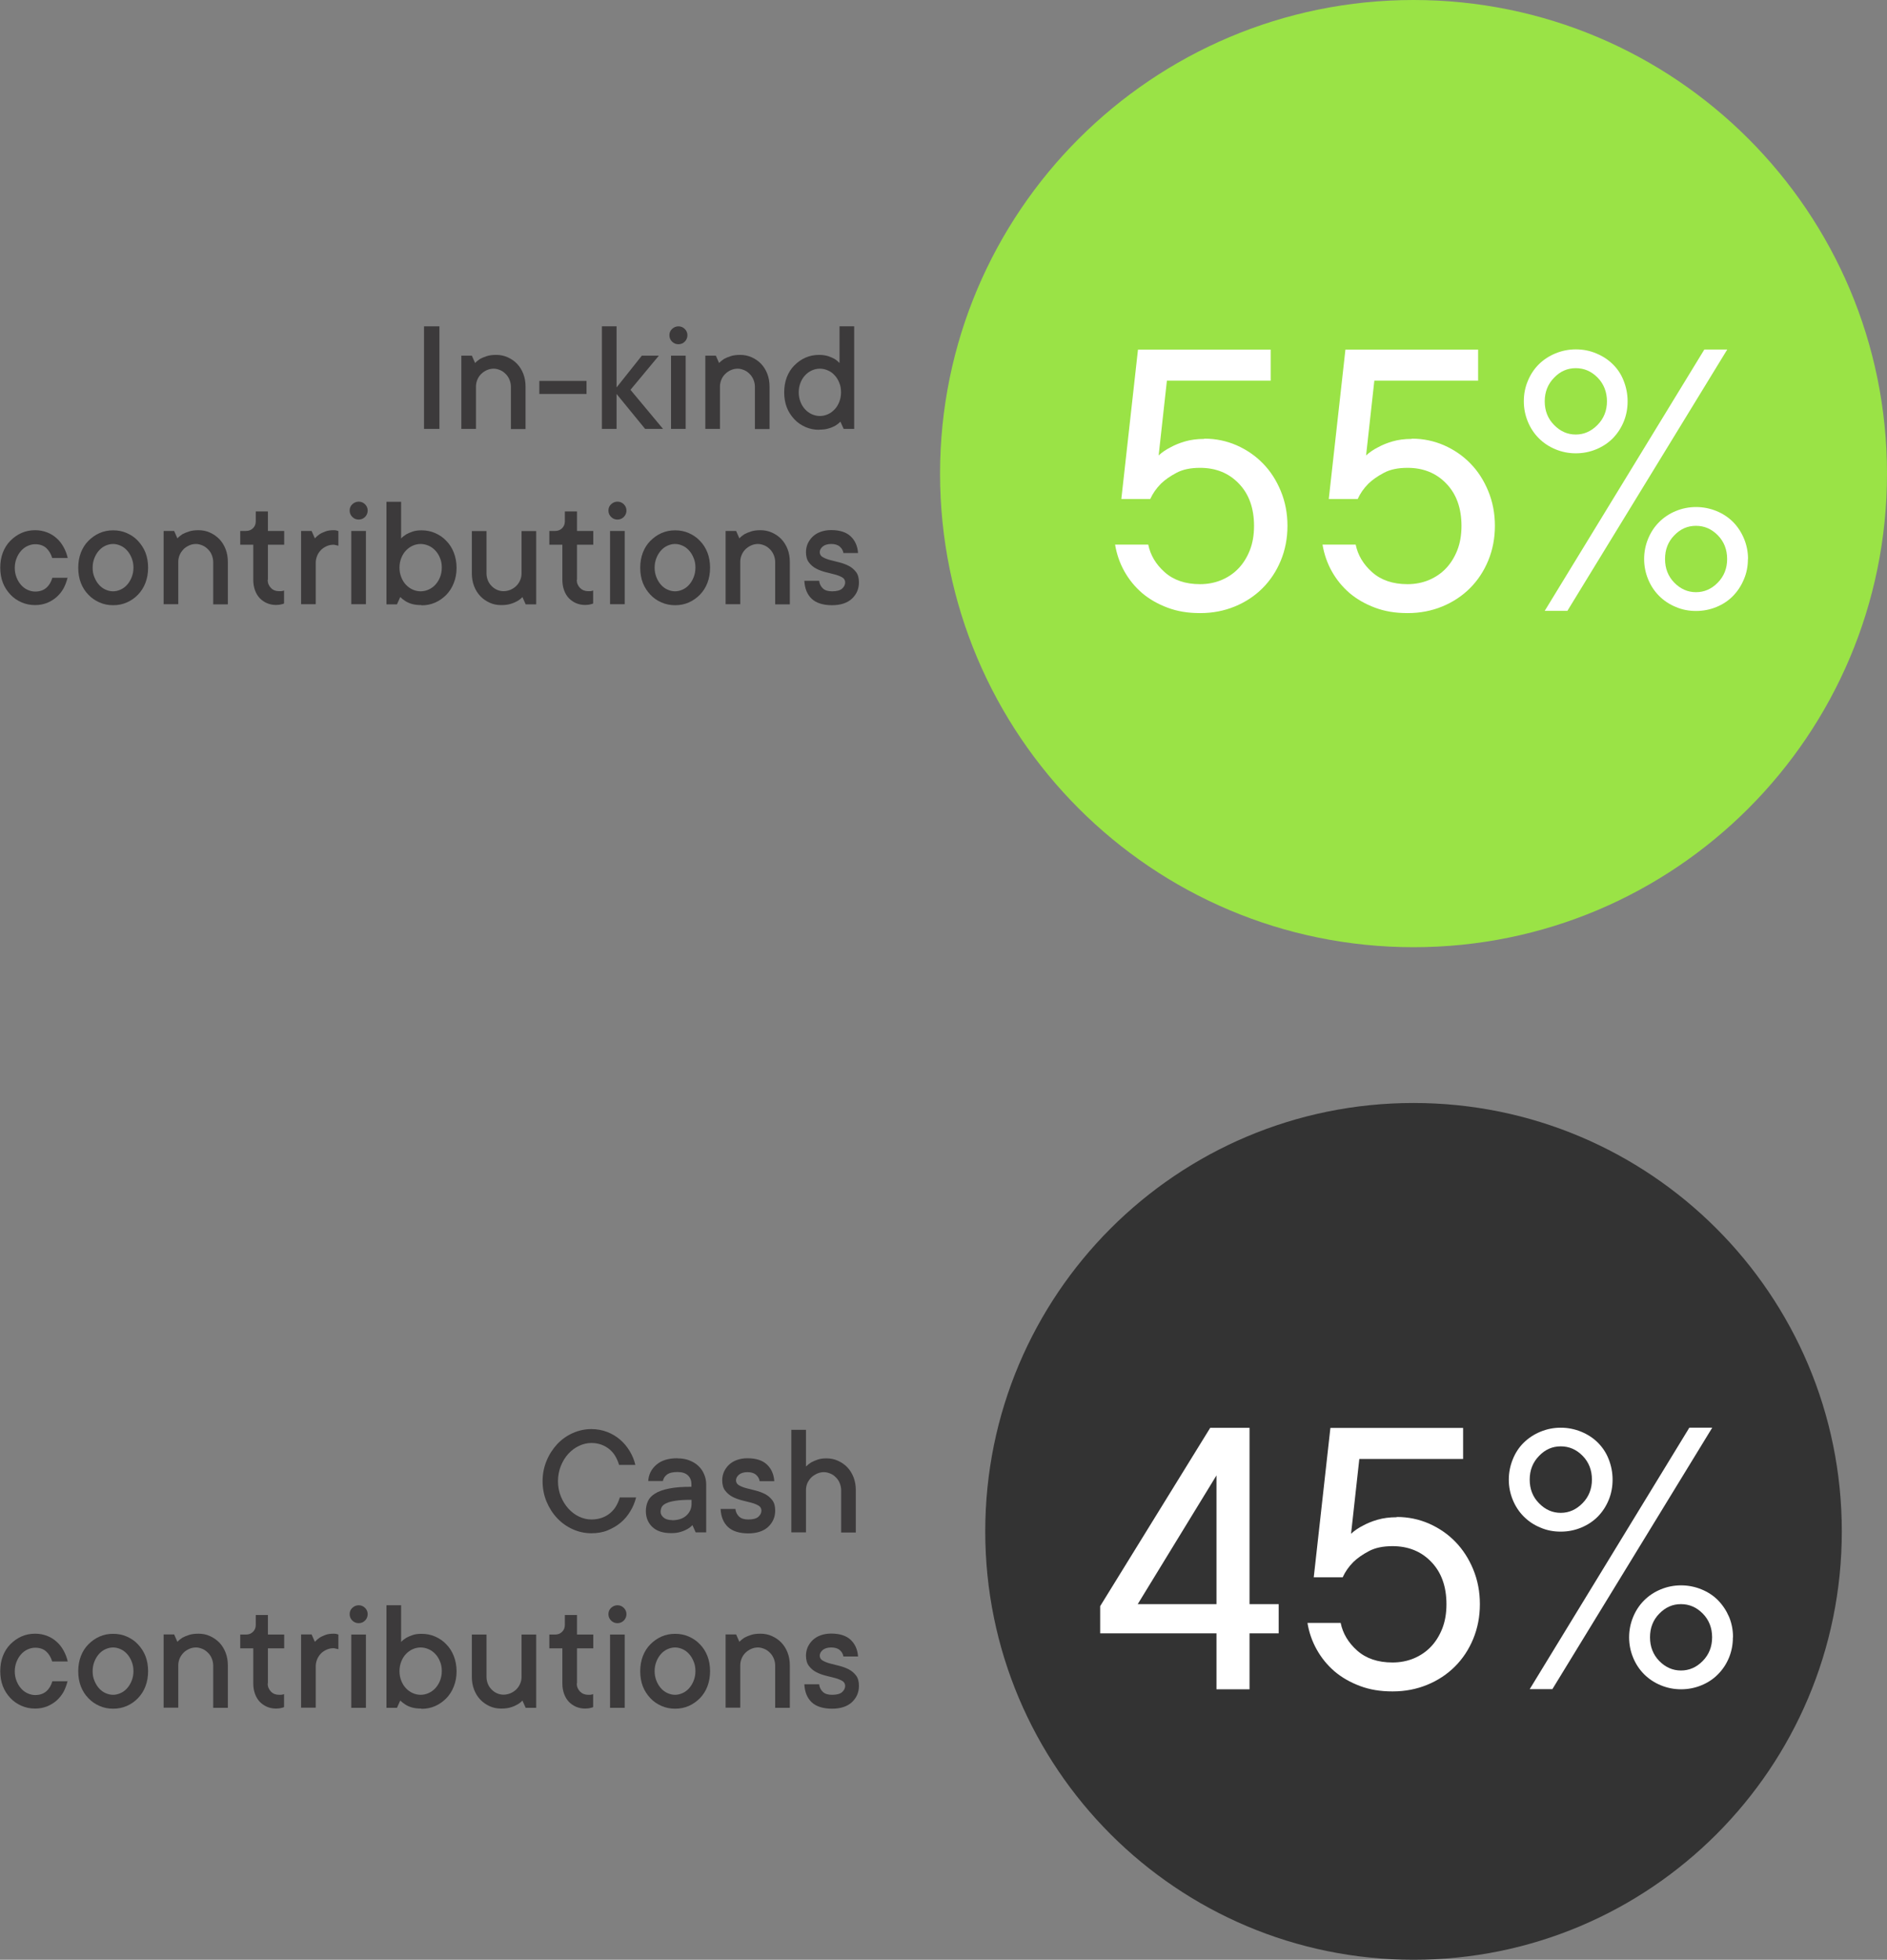 <svg xmlns="http://www.w3.org/2000/svg" id="uuid-2cbe9d61-3153-4382-a457-e618ccabba87" viewBox="0 0 150.73 156.5"><rect x="0" y="0" width="150.73" height="156.5" fill="#808080" stroke="none"/><defs><style>.uuid-835cda09-c33e-4508-94ee-08d3bcc4825d{fill:#fff;}.uuid-ebbe1e77-6c21-405f-b94e-b2067045c8c4{fill:#333;}.uuid-6e24ba4e-2222-4927-bb02-3ed0d10e32dd{fill:#9ae346;}.uuid-0d16539a-9997-4a2d-a249-82152a309d86{fill:#3c3a3b;}</style></defs><g><path class="uuid-0d16539a-9997-4a2d-a249-82152a309d86" d="m35.1,34.25h-1.23v-8.19h1.23v8.19Z"></path><path class="uuid-0d16539a-9997-4a2d-a249-82152a309d86" d="m39.64,28.34c.32,0,.62.06.91.19.29.13.54.3.75.52.21.22.38.49.5.8.12.31.18.65.18,1.03v3.38h-1.17v-3.38c0-.19-.04-.37-.11-.55-.07-.17-.17-.33-.3-.46s-.27-.24-.44-.31-.34-.12-.52-.12c-.2,0-.38.04-.56.12-.17.08-.32.18-.45.31-.13.13-.23.28-.3.45-.07.17-.11.35-.11.55v3.38h-1.17v-5.85h.84l.26.59c.11-.12.25-.23.4-.33.14-.08.32-.15.53-.22.21-.07.46-.1.76-.1Z"></path><path class="uuid-0d16539a-9997-4a2d-a249-82152a309d86" d="m46.85,31.46h-3.77v-1.04h3.77v1.04Z"></path><path class="uuid-0d16539a-9997-4a2d-a249-82152a309d86" d="m51.53,34.25l-2.28-2.79v2.79h-1.17v-8.19h1.17v4.88l2.02-2.54h1.36l-2.27,2.73,2.6,3.12h-1.43Z"></path><path class="uuid-0d16539a-9997-4a2d-a249-82152a309d86" d="m54.19,27.49c-.2,0-.37-.07-.51-.21s-.21-.31-.21-.51.07-.37.21-.5.31-.21.51-.21.37.07.51.21.21.31.21.5-.07.37-.21.51-.31.21-.51.21Zm.58,6.76h-1.17v-5.85h1.17v5.85Z"></path><path class="uuid-0d16539a-9997-4a2d-a249-82152a309d86" d="m59.13,28.34c.32,0,.62.06.91.19.29.13.54.3.75.52.21.22.38.49.5.8.12.31.18.65.18,1.03v3.38h-1.17v-3.38c0-.19-.04-.37-.11-.55-.07-.17-.17-.33-.3-.46s-.27-.24-.44-.31-.34-.12-.52-.12c-.2,0-.38.04-.56.12-.17.08-.32.18-.45.31-.13.13-.23.28-.3.45-.07.17-.11.35-.11.55v3.38h-1.17v-5.85h.84l.26.59c.11-.12.25-.23.4-.33.14-.08.32-.15.53-.22.21-.07.46-.1.76-.1Z"></path><path class="uuid-0d16539a-9997-4a2d-a249-82152a309d86" d="m65.43,34.32c-.39,0-.75-.07-1.09-.22-.34-.15-.64-.35-.89-.62s-.46-.58-.6-.94-.21-.77-.21-1.21.07-.84.21-1.21c.14-.36.34-.68.6-.94s.55-.47.89-.62c.34-.15.7-.22,1.09-.22.28,0,.52.04.72.1.2.07.37.14.51.22.16.1.29.21.4.33v-2.93h1.17v8.19h-.84l-.26-.58c-.11.12-.25.23-.4.32-.14.08-.32.16-.53.22-.21.07-.46.1-.76.1Zm.06-4.88c-.22,0-.44.05-.64.14s-.38.22-.54.39c-.16.17-.28.37-.37.6s-.14.48-.14.76.05.53.14.76.21.43.37.6c.16.17.34.3.54.39s.42.14.64.14.44-.05.64-.14.38-.22.54-.39c.16-.17.28-.37.37-.6.09-.23.14-.48.14-.76s-.04-.53-.14-.76c-.09-.23-.21-.43-.37-.6-.15-.17-.33-.3-.54-.39s-.42-.14-.64-.14Z"></path><path class="uuid-0d16539a-9997-4a2d-a249-82152a309d86" d="m5.4,46.11c-.07.31-.18.6-.32.87-.15.27-.34.5-.56.7-.23.2-.48.35-.77.47-.29.11-.6.17-.94.17-.39,0-.75-.07-1.09-.22-.34-.15-.64-.35-.89-.62s-.46-.58-.6-.94-.21-.77-.21-1.21.07-.84.21-1.21c.14-.36.34-.68.6-.94s.55-.47.89-.62c.34-.15.7-.22,1.09-.22.34,0,.65.06.94.17.29.11.55.27.77.47.23.2.41.44.56.71.15.27.26.56.33.87h-1.24c-.1-.33-.26-.6-.48-.8-.22-.2-.52-.3-.88-.3-.21,0-.41.05-.61.14-.2.09-.37.22-.52.39-.15.17-.27.37-.36.6s-.14.48-.14.76.05.53.14.76.21.43.36.6c.15.17.32.3.52.39.2.09.4.14.61.14.36,0,.66-.1.89-.3s.39-.47.48-.8h1.24Z"></path><path class="uuid-0d16539a-9997-4a2d-a249-82152a309d86" d="m11.83,45.33c0,.44-.07.84-.21,1.21s-.34.68-.6.95-.55.47-.89.62c-.34.15-.7.22-1.09.22s-.75-.07-1.09-.22c-.34-.15-.64-.35-.89-.62-.26-.26-.46-.58-.6-.94-.14-.36-.21-.77-.21-1.21s.07-.84.21-1.21c.14-.36.34-.68.6-.94.26-.26.55-.47.89-.62.34-.15.7-.22,1.09-.22s.75.07,1.09.22c.34.15.64.35.89.62s.46.58.6.94c.14.36.21.77.21,1.21Zm-1.17,0c0-.28-.05-.53-.14-.76s-.21-.43-.36-.6c-.15-.17-.32-.3-.52-.39-.2-.09-.4-.14-.61-.14s-.41.05-.61.14c-.2.09-.37.22-.52.39-.15.17-.27.37-.36.6-.09.23-.14.48-.14.76s.04.53.14.76c.09.23.21.43.36.6.15.17.32.3.52.39.2.09.4.14.61.14s.41-.05.61-.14c.2-.09.37-.22.52-.39.15-.17.27-.37.36-.6s.14-.48.14-.76Z"></path><path class="uuid-0d16539a-9997-4a2d-a249-82152a309d86" d="m15.86,42.34c.32,0,.63.06.91.19.29.13.53.3.75.52.21.22.38.49.5.8.12.31.18.65.18,1.03v3.38h-1.17v-3.38c0-.19-.04-.37-.11-.55s-.17-.33-.3-.46-.27-.24-.44-.31-.34-.12-.52-.12c-.2,0-.39.04-.56.12-.17.08-.33.18-.45.31s-.23.28-.3.45c-.07.17-.11.35-.11.55v3.38h-1.17v-5.85h.84l.26.59c.11-.12.25-.23.4-.33.14-.08.32-.15.53-.22.21-.07.47-.1.76-.1Z"></path><path class="uuid-0d16539a-9997-4a2d-a249-82152a309d86" d="m21.38,46.3c0,.26.09.47.26.65s.39.26.65.26c.04,0,.09,0,.14,0,.05,0,.09-.01.14-.02.04,0,.08-.02.12-.04v1.04c-.05.03-.11.05-.18.06-.13.04-.29.06-.46.06-.26,0-.5-.05-.72-.14-.22-.1-.42-.23-.58-.4s-.29-.38-.38-.63c-.09-.25-.14-.52-.14-.84v-2.8h-1.04v-1.1h.46c.22,0,.41-.07.56-.22.15-.15.22-.33.22-.56v-.78h.97v1.56h1.3v1.1h-1.3v2.8Z"></path><path class="uuid-0d16539a-9997-4a2d-a249-82152a309d86" d="m26.64,42.34c.07,0,.12,0,.17.01.04,0,.09.02.12.03.03,0,.07.02.1.03v1.17s-.07-.02-.12-.03c-.04,0-.09-.02-.13-.03-.05-.01-.09-.02-.14-.02-.2,0-.39.04-.56.12-.17.08-.33.18-.45.31s-.23.28-.3.46-.11.36-.11.55v3.31h-1.17v-5.85h.84l.26.59c.11-.12.23-.23.38-.33.12-.08.28-.15.46-.22.19-.07.4-.1.65-.1Z"></path><path class="uuid-0d16539a-9997-4a2d-a249-82152a309d86" d="m28.65,41.49c-.2,0-.37-.07-.51-.21s-.21-.31-.21-.51.07-.37.21-.5.31-.21.51-.21.37.07.51.21.21.31.21.5-.07.37-.21.51-.31.21-.51.21Zm.58,6.76h-1.17v-5.85h1.17v5.85Z"></path><path class="uuid-0d16539a-9997-4a2d-a249-82152a309d86" d="m33.66,48.32c-.3,0-.55-.03-.76-.09-.21-.06-.38-.14-.52-.23-.16-.1-.29-.21-.41-.32l-.26.58h-.84v-8.19h1.17v2.93c.11-.12.25-.23.41-.33.14-.08.31-.15.51-.22.2-.07.44-.1.71-.1.39,0,.75.07,1.09.22.34.15.64.35.89.62.26.26.46.58.6.94.14.36.22.77.22,1.21s-.07.84-.22,1.21c-.14.37-.34.68-.6.95-.26.26-.55.47-.89.62-.34.15-.7.22-1.09.22Zm-.06-4.88c-.22,0-.44.05-.64.14s-.38.22-.54.39c-.16.17-.28.37-.37.6s-.14.48-.14.76.05.53.14.76.21.43.37.6c.16.17.34.3.54.39s.42.14.64.14.44-.05.64-.14.38-.22.54-.39c.15-.17.28-.37.37-.6.09-.23.14-.48.14-.76s-.04-.53-.14-.76c-.09-.23-.21-.43-.37-.6-.16-.17-.33-.3-.54-.39s-.42-.14-.64-.14Z"></path><path class="uuid-0d16539a-9997-4a2d-a249-82152a309d86" d="m40.03,48.32c-.33,0-.64-.06-.92-.19s-.53-.3-.74-.52c-.21-.22-.38-.49-.5-.8-.12-.31-.18-.65-.18-1.02v-3.38h1.17v3.38c0,.2.04.38.11.56.07.17.17.32.3.45s.27.23.43.3.34.11.52.11.37-.04.55-.11c.17-.07.33-.18.46-.3.13-.13.24-.28.31-.45.08-.17.12-.36.12-.56v-3.38h1.17v5.85h-.84l-.26-.58c-.11.12-.25.23-.41.32-.14.08-.31.16-.52.22-.21.07-.46.1-.76.1Z"></path><path class="uuid-0d16539a-9997-4a2d-a249-82152a309d86" d="m46.07,46.3c0,.26.09.47.26.65.17.17.39.26.65.26.04,0,.09,0,.14,0,.05,0,.09-.01.14-.02.04,0,.08-.02.12-.04v1.04c-.05.03-.11.05-.18.06-.13.04-.29.06-.46.06-.26,0-.5-.05-.72-.14-.22-.1-.42-.23-.58-.4s-.29-.38-.38-.63c-.09-.25-.14-.52-.14-.84v-2.8h-1.04v-1.1h.46c.22,0,.41-.07.56-.22.15-.15.22-.33.22-.56v-.78h.97v1.56h1.3v1.1h-1.3v2.8Z"></path><path class="uuid-0d16539a-9997-4a2d-a249-82152a309d86" d="m49.32,41.49c-.2,0-.37-.07-.51-.21s-.21-.31-.21-.51.07-.37.21-.5.31-.21.51-.21.37.07.51.21.21.31.21.5-.07.37-.21.51-.31.21-.51.21Zm.58,6.76h-1.17v-5.85h1.17v5.85Z"></path><path class="uuid-0d16539a-9997-4a2d-a249-82152a309d86" d="m56.72,45.33c0,.44-.07.84-.21,1.21-.14.37-.34.68-.6.95-.26.26-.55.47-.89.62-.34.15-.7.22-1.09.22s-.75-.07-1.09-.22c-.34-.15-.64-.35-.89-.62s-.46-.58-.6-.94-.21-.77-.21-1.21.07-.84.21-1.21c.14-.36.34-.68.6-.94s.55-.47.89-.62c.34-.15.7-.22,1.09-.22s.75.07,1.09.22c.34.15.64.35.89.62.26.26.46.58.6.94.14.36.21.77.21,1.21Zm-1.17,0c0-.28-.04-.53-.14-.76-.09-.23-.21-.43-.36-.6-.15-.17-.32-.3-.52-.39-.2-.09-.4-.14-.61-.14s-.41.05-.61.14c-.2.09-.37.22-.52.39-.15.17-.27.37-.36.6s-.14.48-.14.76.05.53.14.76.21.43.36.6c.15.17.32.3.52.39.2.09.4.14.61.14s.41-.05.61-.14c.2-.09.37-.22.52-.39.15-.17.27-.37.36-.6.09-.23.14-.48.14-.76Z"></path><path class="uuid-0d16539a-9997-4a2d-a249-82152a309d86" d="m60.75,42.34c.32,0,.62.06.91.19.29.13.54.3.75.52.21.22.38.49.5.8.12.31.18.65.18,1.03v3.38h-1.17v-3.38c0-.19-.04-.37-.11-.55-.07-.17-.17-.33-.3-.46s-.27-.24-.44-.31-.34-.12-.52-.12c-.2,0-.38.04-.56.12-.17.08-.32.18-.45.31-.13.13-.23.28-.3.45-.07.17-.11.35-.11.55v3.38h-1.17v-5.85h.84l.26.59c.11-.12.25-.23.4-.33.14-.08.32-.15.53-.22.21-.07.46-.1.76-.1Z"></path><path class="uuid-0d16539a-9997-4a2d-a249-82152a309d86" d="m65.43,46.37c.03.26.13.46.3.62s.41.23.74.23c.36,0,.63-.07.79-.21s.25-.31.25-.5c0-.17-.08-.31-.23-.4-.16-.09-.35-.17-.58-.23s-.48-.12-.75-.19-.52-.16-.75-.28c-.23-.12-.42-.28-.58-.49-.16-.2-.24-.48-.24-.83,0-.24.05-.47.14-.68.1-.21.23-.4.4-.56.17-.16.38-.29.63-.38.25-.09.53-.14.84-.14.69,0,1.21.17,1.56.5s.55.77.59,1.33h-1.17c-.03-.2-.13-.37-.29-.51-.16-.14-.39-.21-.68-.21s-.52.07-.68.2c-.16.14-.24.29-.24.45,0,.17.08.31.24.4.16.09.35.17.58.23.23.06.48.12.75.19s.52.16.75.28c.23.12.42.28.58.49.16.21.23.48.23.83,0,.52-.19.95-.56,1.3-.37.34-.9.52-1.59.52s-1.26-.17-1.62-.51c-.36-.34-.56-.82-.59-1.44h1.17Z"></path></g><g><path class="uuid-0d16539a-9997-4a2d-a249-82152a309d86" d="m44.57,118.28c0,.44.08.85.23,1.22.15.37.35.69.6.97.25.27.53.49.85.64.32.15.65.23.99.23.31,0,.6-.05.85-.14s.47-.22.66-.38c.19-.16.35-.35.47-.56.12-.21.22-.44.29-.68h1.3c-.1.39-.25.76-.46,1.1-.21.35-.46.65-.77.91-.31.26-.66.46-1.05.62s-.83.23-1.29.23c-.52,0-1.02-.11-1.49-.32s-.89-.51-1.24-.88c-.36-.38-.64-.82-.85-1.32-.21-.5-.32-1.05-.32-1.64s.11-1.12.32-1.63c.21-.51.5-.95.85-1.33.36-.38.77-.67,1.24-.88s.97-.32,1.49-.32c.45,0,.87.08,1.26.23.39.15.74.36,1.04.62.3.26.55.56.76.91.21.35.36.71.45,1.1h-1.3c-.07-.24-.17-.47-.29-.68s-.28-.4-.47-.56c-.19-.16-.4-.28-.64-.37s-.51-.14-.81-.14c-.34,0-.67.08-.99.23-.32.15-.6.36-.85.63-.25.27-.45.6-.6.97-.15.38-.23.78-.23,1.22Z"></path><path class="uuid-0d16539a-9997-4a2d-a249-82152a309d86" d="m54.13,116.46c.34,0,.65.05.93.16.28.11.52.25.72.44.2.19.35.4.46.66.11.25.17.53.17.82v3.83h-.84l-.26-.58c-.11.12-.25.23-.41.32-.14.08-.32.16-.53.22-.21.07-.47.1-.76.1-.65,0-1.15-.16-1.5-.49-.34-.32-.52-.75-.52-1.27,0-.3.06-.56.17-.8.11-.24.3-.44.58-.61.27-.17.64-.3,1.11-.39.47-.1,1.06-.14,1.78-.14v-.2c0-.3-.09-.53-.28-.71-.19-.18-.46-.27-.83-.27-.39,0-.67.07-.85.21-.18.14-.28.31-.32.51h-1.17c.03-.52.25-.96.65-1.3.4-.35.96-.52,1.68-.52Zm-.45,4.94c.5,0,.88-.13,1.15-.38.27-.25.41-.56.41-.93v-.32c-.52,0-.94.02-1.26.07-.32.05-.57.11-.75.2-.18.08-.3.18-.37.3-.06.12-.09.25-.09.4,0,.17.08.31.24.45.16.13.38.2.68.2Z"></path><path class="uuid-0d16539a-9997-4a2d-a249-82152a309d86" d="m58.74,120.49c.03.26.13.46.3.62s.41.23.74.23c.36,0,.63-.07.79-.21s.25-.31.25-.5c0-.17-.08-.31-.23-.4-.16-.09-.35-.17-.58-.23s-.48-.12-.75-.19-.52-.16-.75-.28c-.23-.12-.42-.28-.58-.49-.16-.2-.24-.48-.24-.83,0-.24.05-.47.14-.68.1-.21.23-.4.4-.56.17-.16.38-.29.63-.38.25-.09.53-.14.84-.14.69,0,1.21.17,1.56.5s.55.77.59,1.33h-1.17c-.03-.2-.13-.37-.29-.51-.16-.14-.39-.21-.68-.21s-.52.07-.68.2c-.16.14-.24.29-.24.45,0,.17.08.31.24.4.16.09.35.17.58.23.23.06.48.12.75.19s.52.16.75.28c.23.12.42.28.58.49.16.21.23.48.23.83,0,.52-.19.95-.56,1.3-.37.34-.9.52-1.59.52s-1.26-.17-1.62-.51c-.36-.34-.56-.82-.59-1.44h1.17Z"></path><path class="uuid-0d16539a-9997-4a2d-a249-82152a309d86" d="m66.02,116.46c.32,0,.63.06.91.19.29.13.54.3.75.52s.38.49.5.8c.12.31.18.65.18,1.03v3.38h-1.17v-3.38c0-.19-.04-.37-.11-.55s-.17-.33-.3-.46c-.12-.13-.27-.24-.44-.31s-.34-.12-.52-.12c-.2,0-.38.04-.56.12-.17.08-.33.18-.46.31-.13.13-.23.28-.31.45-.07.17-.11.35-.11.55v3.38h-1.17v-8.19h1.17v2.93c.12-.12.26-.23.42-.33.14-.08.31-.15.51-.22.2-.07.43-.1.69-.1Z"></path><path class="uuid-0d16539a-9997-4a2d-a249-82152a309d86" d="m5.4,134.23c-.07.31-.18.6-.32.87-.15.27-.34.5-.56.7-.23.2-.48.35-.77.47-.29.11-.6.17-.94.17-.39,0-.75-.07-1.09-.22-.34-.15-.64-.35-.89-.62s-.46-.58-.6-.94-.21-.77-.21-1.21.07-.84.21-1.21c.14-.36.34-.68.6-.94s.55-.47.89-.62c.34-.15.7-.22,1.09-.22.34,0,.65.06.94.17.29.11.55.27.77.47.23.2.41.44.56.71.15.27.26.56.33.87h-1.24c-.1-.33-.26-.6-.48-.8-.22-.2-.52-.3-.88-.3-.21,0-.41.05-.61.14-.2.09-.37.22-.52.39-.15.17-.27.37-.36.6s-.14.48-.14.76.05.53.14.76.21.43.36.6c.15.17.32.3.52.39.2.09.4.14.61.14.36,0,.66-.1.89-.3s.39-.47.48-.8h1.24Z"></path><path class="uuid-0d16539a-9997-4a2d-a249-82152a309d86" d="m11.83,133.45c0,.44-.07.84-.21,1.21s-.34.68-.6.95-.55.47-.89.62c-.34.15-.7.22-1.09.22s-.75-.07-1.09-.22c-.34-.15-.64-.35-.89-.62-.26-.26-.46-.58-.6-.94-.14-.36-.21-.77-.21-1.21s.07-.84.21-1.21c.14-.36.34-.68.6-.94.26-.26.55-.47.89-.62.34-.15.7-.22,1.09-.22s.75.07,1.09.22c.34.15.64.35.89.62s.46.58.6.94c.14.36.21.77.21,1.21Zm-1.17,0c0-.28-.05-.53-.14-.76s-.21-.43-.36-.6c-.15-.17-.32-.3-.52-.39-.2-.09-.4-.14-.61-.14s-.41.05-.61.14c-.2.09-.37.22-.52.39-.15.17-.27.37-.36.6-.09.23-.14.48-.14.76s.04.53.14.76c.09.23.21.43.36.6.15.17.32.3.52.39.2.09.4.14.61.14s.41-.05.61-.14c.2-.09.37-.22.52-.39.15-.17.27-.37.36-.6s.14-.48.14-.76Z"></path><path class="uuid-0d16539a-9997-4a2d-a249-82152a309d86" d="m15.86,130.46c.32,0,.63.06.91.19.29.13.53.3.75.52.21.22.38.49.5.8.12.31.18.65.18,1.03v3.38h-1.17v-3.38c0-.19-.04-.37-.11-.55s-.17-.33-.3-.46-.27-.24-.44-.31-.34-.12-.52-.12c-.2,0-.39.04-.56.12-.17.08-.33.18-.45.31s-.23.28-.3.45c-.07.17-.11.35-.11.55v3.38h-1.17v-5.85h.84l.26.59c.11-.12.25-.23.4-.33.14-.08.32-.15.53-.22.21-.07.47-.1.76-.1Z"></path><path class="uuid-0d16539a-9997-4a2d-a249-82152a309d86" d="m21.38,134.43c0,.26.09.47.26.65s.39.26.65.26c.04,0,.09,0,.14,0,.05,0,.09-.01.14-.02.04,0,.08-.02.12-.04v1.04c-.05.03-.11.05-.18.06-.13.04-.29.06-.46.06-.26,0-.5-.05-.72-.14-.22-.1-.42-.23-.58-.4s-.29-.38-.38-.63c-.09-.25-.14-.52-.14-.84v-2.8h-1.04v-1.1h.46c.22,0,.41-.07.56-.22.15-.15.22-.33.22-.56v-.78h.97v1.56h1.3v1.1h-1.3v2.8Z"></path><path class="uuid-0d16539a-9997-4a2d-a249-82152a309d86" d="m26.64,130.46c.07,0,.12,0,.17.01.04,0,.09.02.12.03.03,0,.07.02.1.03v1.17s-.07-.02-.12-.03c-.04,0-.09-.02-.13-.03-.05-.01-.09-.02-.14-.02-.2,0-.39.04-.56.12-.17.08-.33.18-.45.31s-.23.28-.3.46-.11.36-.11.55v3.31h-1.17v-5.85h.84l.26.59c.11-.12.23-.23.38-.33.12-.08.28-.15.46-.22.19-.07.4-.1.65-.1Z"></path><path class="uuid-0d16539a-9997-4a2d-a249-82152a309d86" d="m28.65,129.62c-.2,0-.37-.07-.51-.21s-.21-.31-.21-.51.07-.37.21-.5.31-.21.51-.21.37.07.51.21.21.31.21.5-.07.37-.21.51-.31.21-.51.21Zm.58,6.76h-1.17v-5.85h1.17v5.85Z"></path><path class="uuid-0d16539a-9997-4a2d-a249-82152a309d86" d="m33.66,136.44c-.3,0-.55-.03-.76-.09-.21-.06-.38-.14-.52-.23-.16-.1-.29-.21-.41-.32l-.26.58h-.84v-8.19h1.17v2.93c.11-.12.25-.23.41-.33.14-.08.31-.15.51-.22.2-.07.44-.1.71-.1.39,0,.75.07,1.09.22.34.15.64.35.89.62.26.26.46.58.6.94.14.36.22.77.22,1.21s-.07.84-.22,1.21c-.14.37-.34.68-.6.95-.26.26-.55.47-.89.62-.34.15-.7.22-1.09.22Zm-.06-4.88c-.22,0-.44.05-.64.14s-.38.22-.54.39c-.16.17-.28.37-.37.6s-.14.48-.14.76.05.53.14.76.21.43.37.6c.16.17.34.3.54.39s.42.14.64.14.44-.05.64-.14.38-.22.54-.39c.15-.17.28-.37.37-.6.09-.23.14-.48.14-.76s-.04-.53-.14-.76c-.09-.23-.21-.43-.37-.6-.16-.17-.33-.3-.54-.39s-.42-.14-.64-.14Z"></path><path class="uuid-0d16539a-9997-4a2d-a249-82152a309d86" d="m40.03,136.44c-.33,0-.64-.06-.92-.19s-.53-.3-.74-.52c-.21-.22-.38-.49-.5-.8-.12-.31-.18-.65-.18-1.02v-3.38h1.17v3.38c0,.2.04.38.11.56.07.17.17.32.3.45s.27.23.43.3.34.11.52.11.37-.04.55-.11c.17-.07.33-.18.46-.3.13-.13.24-.28.31-.45.08-.17.12-.36.12-.56v-3.38h1.17v5.85h-.84l-.26-.58c-.11.12-.25.23-.41.32-.14.08-.31.16-.52.22-.21.07-.46.1-.76.1Z"></path><path class="uuid-0d16539a-9997-4a2d-a249-82152a309d86" d="m46.07,134.43c0,.26.09.47.26.65.17.17.39.26.65.26.04,0,.09,0,.14,0,.05,0,.09-.01.14-.02.04,0,.08-.02.12-.04v1.04c-.05.03-.11.05-.18.06-.13.04-.29.06-.46.06-.26,0-.5-.05-.72-.14-.22-.1-.42-.23-.58-.4s-.29-.38-.38-.63c-.09-.25-.14-.52-.14-.84v-2.8h-1.04v-1.1h.46c.22,0,.41-.07.56-.22.15-.15.22-.33.22-.56v-.78h.97v1.56h1.3v1.1h-1.3v2.8Z"></path><path class="uuid-0d16539a-9997-4a2d-a249-82152a309d86" d="m49.32,129.62c-.2,0-.37-.07-.51-.21s-.21-.31-.21-.51.07-.37.21-.5.31-.21.51-.21.37.07.51.21.21.31.21.5-.07.37-.21.51-.31.21-.51.21Zm.58,6.76h-1.17v-5.85h1.17v5.85Z"></path><path class="uuid-0d16539a-9997-4a2d-a249-82152a309d86" d="m56.72,133.45c0,.44-.07.84-.21,1.21-.14.37-.34.68-.6.95-.26.26-.55.47-.89.62-.34.15-.7.22-1.09.22s-.75-.07-1.09-.22c-.34-.15-.64-.35-.89-.62s-.46-.58-.6-.94-.21-.77-.21-1.21.07-.84.21-1.21c.14-.36.34-.68.6-.94s.55-.47.89-.62c.34-.15.7-.22,1.09-.22s.75.07,1.09.22c.34.15.64.35.89.62.26.26.46.58.6.94.14.36.21.77.21,1.21Zm-1.17,0c0-.28-.04-.53-.14-.76-.09-.23-.21-.43-.36-.6-.15-.17-.32-.3-.52-.39-.2-.09-.4-.14-.61-.14s-.41.05-.61.14c-.2.09-.37.22-.52.39-.15.17-.27.37-.36.6s-.14.48-.14.76.05.53.14.76.21.43.36.6c.15.17.32.3.52.39.2.09.4.14.61.14s.41-.05.61-.14c.2-.09.37-.22.52-.39.15-.17.27-.37.36-.6.09-.23.14-.48.14-.76Z"></path><path class="uuid-0d16539a-9997-4a2d-a249-82152a309d86" d="m60.75,130.46c.32,0,.62.06.91.19.29.13.54.3.75.52.21.22.38.49.5.8.12.31.18.65.18,1.03v3.38h-1.17v-3.38c0-.19-.04-.37-.11-.55-.07-.17-.17-.33-.3-.46s-.27-.24-.44-.31-.34-.12-.52-.12c-.2,0-.38.04-.56.12-.17.08-.32.18-.45.31-.13.13-.23.28-.3.45-.07.17-.11.35-.11.55v3.38h-1.17v-5.85h.84l.26.59c.11-.12.25-.23.4-.33.14-.08.32-.15.53-.22.21-.07.46-.1.76-.1Z"></path><path class="uuid-0d16539a-9997-4a2d-a249-82152a309d86" d="m65.43,134.49c.03.26.13.46.3.62s.41.23.74.23c.36,0,.63-.07.79-.21s.25-.31.25-.5c0-.17-.08-.31-.23-.4-.16-.09-.35-.17-.58-.23s-.48-.12-.75-.19-.52-.16-.75-.28c-.23-.12-.42-.28-.58-.49-.16-.2-.24-.48-.24-.83,0-.24.05-.47.14-.68.1-.21.23-.4.4-.56.17-.16.38-.29.63-.38.25-.09.53-.14.84-.14.69,0,1.21.17,1.56.5s.55.77.59,1.33h-1.17c-.03-.2-.13-.37-.29-.51-.16-.14-.39-.21-.68-.21s-.52.07-.68.2c-.16.14-.24.29-.24.45,0,.17.08.31.24.4.16.09.35.17.58.23.23.06.48.12.75.19s.52.16.75.28c.23.12.42.28.58.49.16.21.23.48.23.83,0,.52-.19.95-.56,1.3-.37.34-.9.52-1.59.52s-1.26-.17-1.62-.51c-.36-.34-.56-.82-.59-1.44h1.17Z"></path></g><path class="uuid-ebbe1e77-6c21-405f-b94e-b2067045c8c4" d="m112.91,122.29v-34.21c18.89,0,34.21,15.31,34.21,34.21s-15.31,34.21-34.21,34.21-34.21-15.31-34.21-34.21,15.31-34.21,34.21-34.21h0v34.21Z"></path><path class="uuid-6e24ba4e-2222-4927-bb02-3ed0d10e32dd" d="m112.91,37.82V0c20.89,0,37.82,16.93,37.82,37.82s-16.93,37.82-37.82,37.82-37.82-16.93-37.82-37.82S92.03,0,112.91,0h0v37.82Z"></path><g><path class="uuid-835cda09-c33e-4508-94ee-08d3bcc4825d" d="m96.21,35.03c.91,0,1.76.18,2.57.53.81.36,1.51.84,2.11,1.46.6.61,1.07,1.35,1.42,2.2s.53,1.77.53,2.77-.18,1.92-.53,2.77c-.35.85-.84,1.59-1.46,2.21s-1.36,1.11-2.21,1.46c-.85.35-1.77.53-2.77.53s-1.82-.14-2.6-.43c-.78-.29-1.46-.68-2.04-1.17-.58-.5-1.05-1.08-1.42-1.74-.37-.66-.61-1.37-.74-2.13h2.65c.17.84.61,1.58,1.32,2.21.71.63,1.65.95,2.82.95.61,0,1.18-.11,1.71-.33.52-.22.98-.53,1.36-.93s.68-.88.91-1.46c.22-.57.33-1.21.33-1.93,0-1.41-.4-2.54-1.21-3.38-.8-.84-1.84-1.26-3.1-1.26-.76,0-1.39.13-1.89.4-.51.27-.92.56-1.23.86-.38.38-.66.79-.86,1.23h-2.31l1.33-11.93h10.6v2.48h-8.29l-.66,5.97c.27-.25.59-.47.97-.66.31-.17.69-.33,1.14-.46.45-.13.96-.2,1.53-.2Z"></path><path class="uuid-835cda09-c33e-4508-94ee-08d3bcc4825d" d="m112.78,35.03c.91,0,1.76.18,2.57.53.81.36,1.51.84,2.11,1.46.6.61,1.07,1.35,1.42,2.2s.53,1.77.53,2.77-.18,1.92-.53,2.77c-.35.85-.84,1.59-1.46,2.21s-1.36,1.11-2.21,1.46c-.85.35-1.77.53-2.77.53s-1.82-.14-2.6-.43c-.78-.29-1.46-.68-2.04-1.17-.58-.5-1.05-1.08-1.42-1.74-.37-.66-.61-1.37-.74-2.13h2.65c.17.84.61,1.58,1.32,2.21.71.63,1.65.95,2.82.95.61,0,1.18-.11,1.71-.33.52-.22.98-.53,1.36-.93s.68-.88.91-1.46c.22-.57.33-1.21.33-1.93,0-1.41-.4-2.54-1.21-3.38-.8-.84-1.84-1.26-3.1-1.26-.76,0-1.39.13-1.89.4-.51.27-.92.56-1.23.86-.38.38-.66.79-.86,1.23h-2.31l1.33-11.93h10.6v2.48h-8.29l-.66,5.97c.27-.25.59-.47.97-.66.31-.17.69-.33,1.14-.46.45-.13.96-.2,1.53-.2Z"></path><path class="uuid-835cda09-c33e-4508-94ee-08d3bcc4825d" d="m130.01,32.05c0,.57-.1,1.11-.31,1.62-.21.51-.5.95-.87,1.33-.38.38-.82.67-1.33.88-.51.21-1.05.32-1.63.32s-1.11-.11-1.62-.32c-.51-.21-.95-.5-1.33-.88-.38-.38-.67-.82-.88-1.33-.21-.51-.32-1.05-.32-1.62s.1-1.11.32-1.63c.21-.51.5-.95.88-1.33.38-.37.82-.66,1.33-.87.51-.21,1.05-.32,1.62-.32s1.11.1,1.63.32c.51.21.96.5,1.33.87.38.37.67.81.87,1.33.2.51.31,1.05.31,1.63Zm-6.62,16.73l12.75-20.87h1.83l-12.77,20.87h-1.81Zm0-16.73c0,.75.25,1.39.75,1.89.5.51,1.07.76,1.73.76s1.24-.26,1.74-.77c.5-.51.75-1.14.75-1.88s-.25-1.39-.74-1.89c-.5-.51-1.08-.76-1.75-.76s-1.24.25-1.73.76c-.5.51-.75,1.14-.75,1.89Zm16.23,12.59c0,.57-.1,1.11-.32,1.62-.21.51-.5.95-.87,1.33s-.81.67-1.32.88c-.51.21-1.05.32-1.63.32s-1.11-.1-1.62-.32c-.51-.21-.95-.5-1.33-.88-.38-.38-.67-.82-.88-1.33-.21-.51-.32-1.05-.32-1.62s.11-1.11.32-1.62c.21-.51.5-.95.88-1.33s.82-.67,1.33-.88c.51-.21,1.05-.32,1.62-.32s1.11.11,1.63.32c.51.21.95.5,1.33.88.37.38.66.82.87,1.33.21.51.32,1.05.32,1.62Zm-6.62,0c0,.76.25,1.39.74,1.89s1.07.76,1.73.76,1.24-.25,1.74-.76c.5-.51.75-1.14.75-1.89s-.25-1.39-.74-1.89c-.5-.51-1.08-.76-1.75-.76s-1.24.25-1.73.76c-.5.51-.74,1.14-.74,1.89Z"></path></g><g><path class="uuid-835cda09-c33e-4508-94ee-08d3bcc4825d" d="m102.14,130.43h-2.33v4.47h-2.64v-4.47h-9.29v-2.17l8.79-14.24h3.14v14.08h2.33v2.33Zm-4.97-2.33v-10.28l-6.29,10.28h6.29Z"></path><path class="uuid-835cda09-c33e-4508-94ee-08d3bcc4825d" d="m111.58,121.14c.91,0,1.76.18,2.57.53.81.36,1.51.84,2.11,1.46.6.62,1.07,1.35,1.42,2.2.35.85.53,1.77.53,2.77s-.18,1.92-.53,2.77c-.35.85-.84,1.59-1.46,2.21-.62.62-1.36,1.11-2.21,1.46-.85.35-1.77.53-2.77.53s-1.82-.14-2.6-.43c-.78-.29-1.46-.68-2.04-1.17-.58-.5-1.05-1.08-1.42-1.74-.37-.66-.62-1.37-.74-2.13h2.65c.17.84.61,1.58,1.32,2.21.71.63,1.65.95,2.82.95.61,0,1.18-.11,1.71-.33.52-.22.98-.53,1.36-.93.38-.4.68-.88.91-1.46.22-.57.33-1.21.33-1.93,0-1.41-.4-2.54-1.21-3.38-.8-.84-1.84-1.26-3.1-1.26-.75,0-1.39.13-1.89.4-.51.27-.92.56-1.23.86-.38.38-.66.79-.86,1.23h-2.31l1.33-11.93h10.6v2.48h-8.29l-.66,5.97c.27-.25.59-.47.97-.66.31-.17.69-.33,1.14-.46.45-.13.96-.2,1.53-.2Z"></path><path class="uuid-835cda09-c33e-4508-94ee-08d3bcc4825d" d="m128.81,118.16c0,.57-.1,1.11-.31,1.62-.21.51-.5.95-.87,1.33-.38.38-.82.67-1.33.88-.51.21-1.05.32-1.63.32s-1.11-.1-1.62-.32c-.51-.21-.95-.5-1.33-.88-.38-.38-.67-.82-.88-1.33-.21-.51-.32-1.05-.32-1.62s.11-1.11.32-1.63.5-.96.88-1.33c.38-.37.82-.66,1.33-.87.51-.21,1.05-.32,1.62-.32s1.11.11,1.63.32c.51.21.96.5,1.33.87s.67.81.87,1.33c.2.51.31,1.05.31,1.63Zm-6.62,16.73l12.75-20.88h1.83l-12.77,20.88h-1.81Zm0-16.73c0,.76.25,1.39.75,1.89.5.51,1.07.76,1.73.76s1.24-.26,1.74-.77c.5-.51.75-1.14.75-1.89s-.25-1.39-.74-1.89c-.5-.51-1.08-.76-1.75-.76s-1.24.25-1.73.76c-.5.51-.75,1.14-.75,1.89Zm16.23,12.59c0,.57-.1,1.11-.31,1.62-.21.51-.5.95-.88,1.33-.37.38-.81.67-1.32.88-.51.21-1.05.32-1.63.32s-1.11-.11-1.62-.32c-.51-.21-.95-.5-1.33-.88s-.67-.82-.88-1.33c-.21-.51-.32-1.05-.32-1.62s.11-1.11.32-1.62c.21-.51.5-.95.88-1.33.38-.38.82-.67,1.33-.88.51-.21,1.05-.32,1.62-.32s1.11.11,1.63.32c.51.21.96.5,1.33.88.37.38.66.82.88,1.33.21.51.31,1.05.31,1.62Zm-6.62,0c0,.75.25,1.39.74,1.89s1.07.76,1.73.76,1.24-.25,1.74-.76.75-1.14.75-1.89-.25-1.39-.74-1.89c-.5-.51-1.08-.76-1.75-.76s-1.23.25-1.73.76c-.5.51-.74,1.14-.74,1.89Z"></path></g></svg>